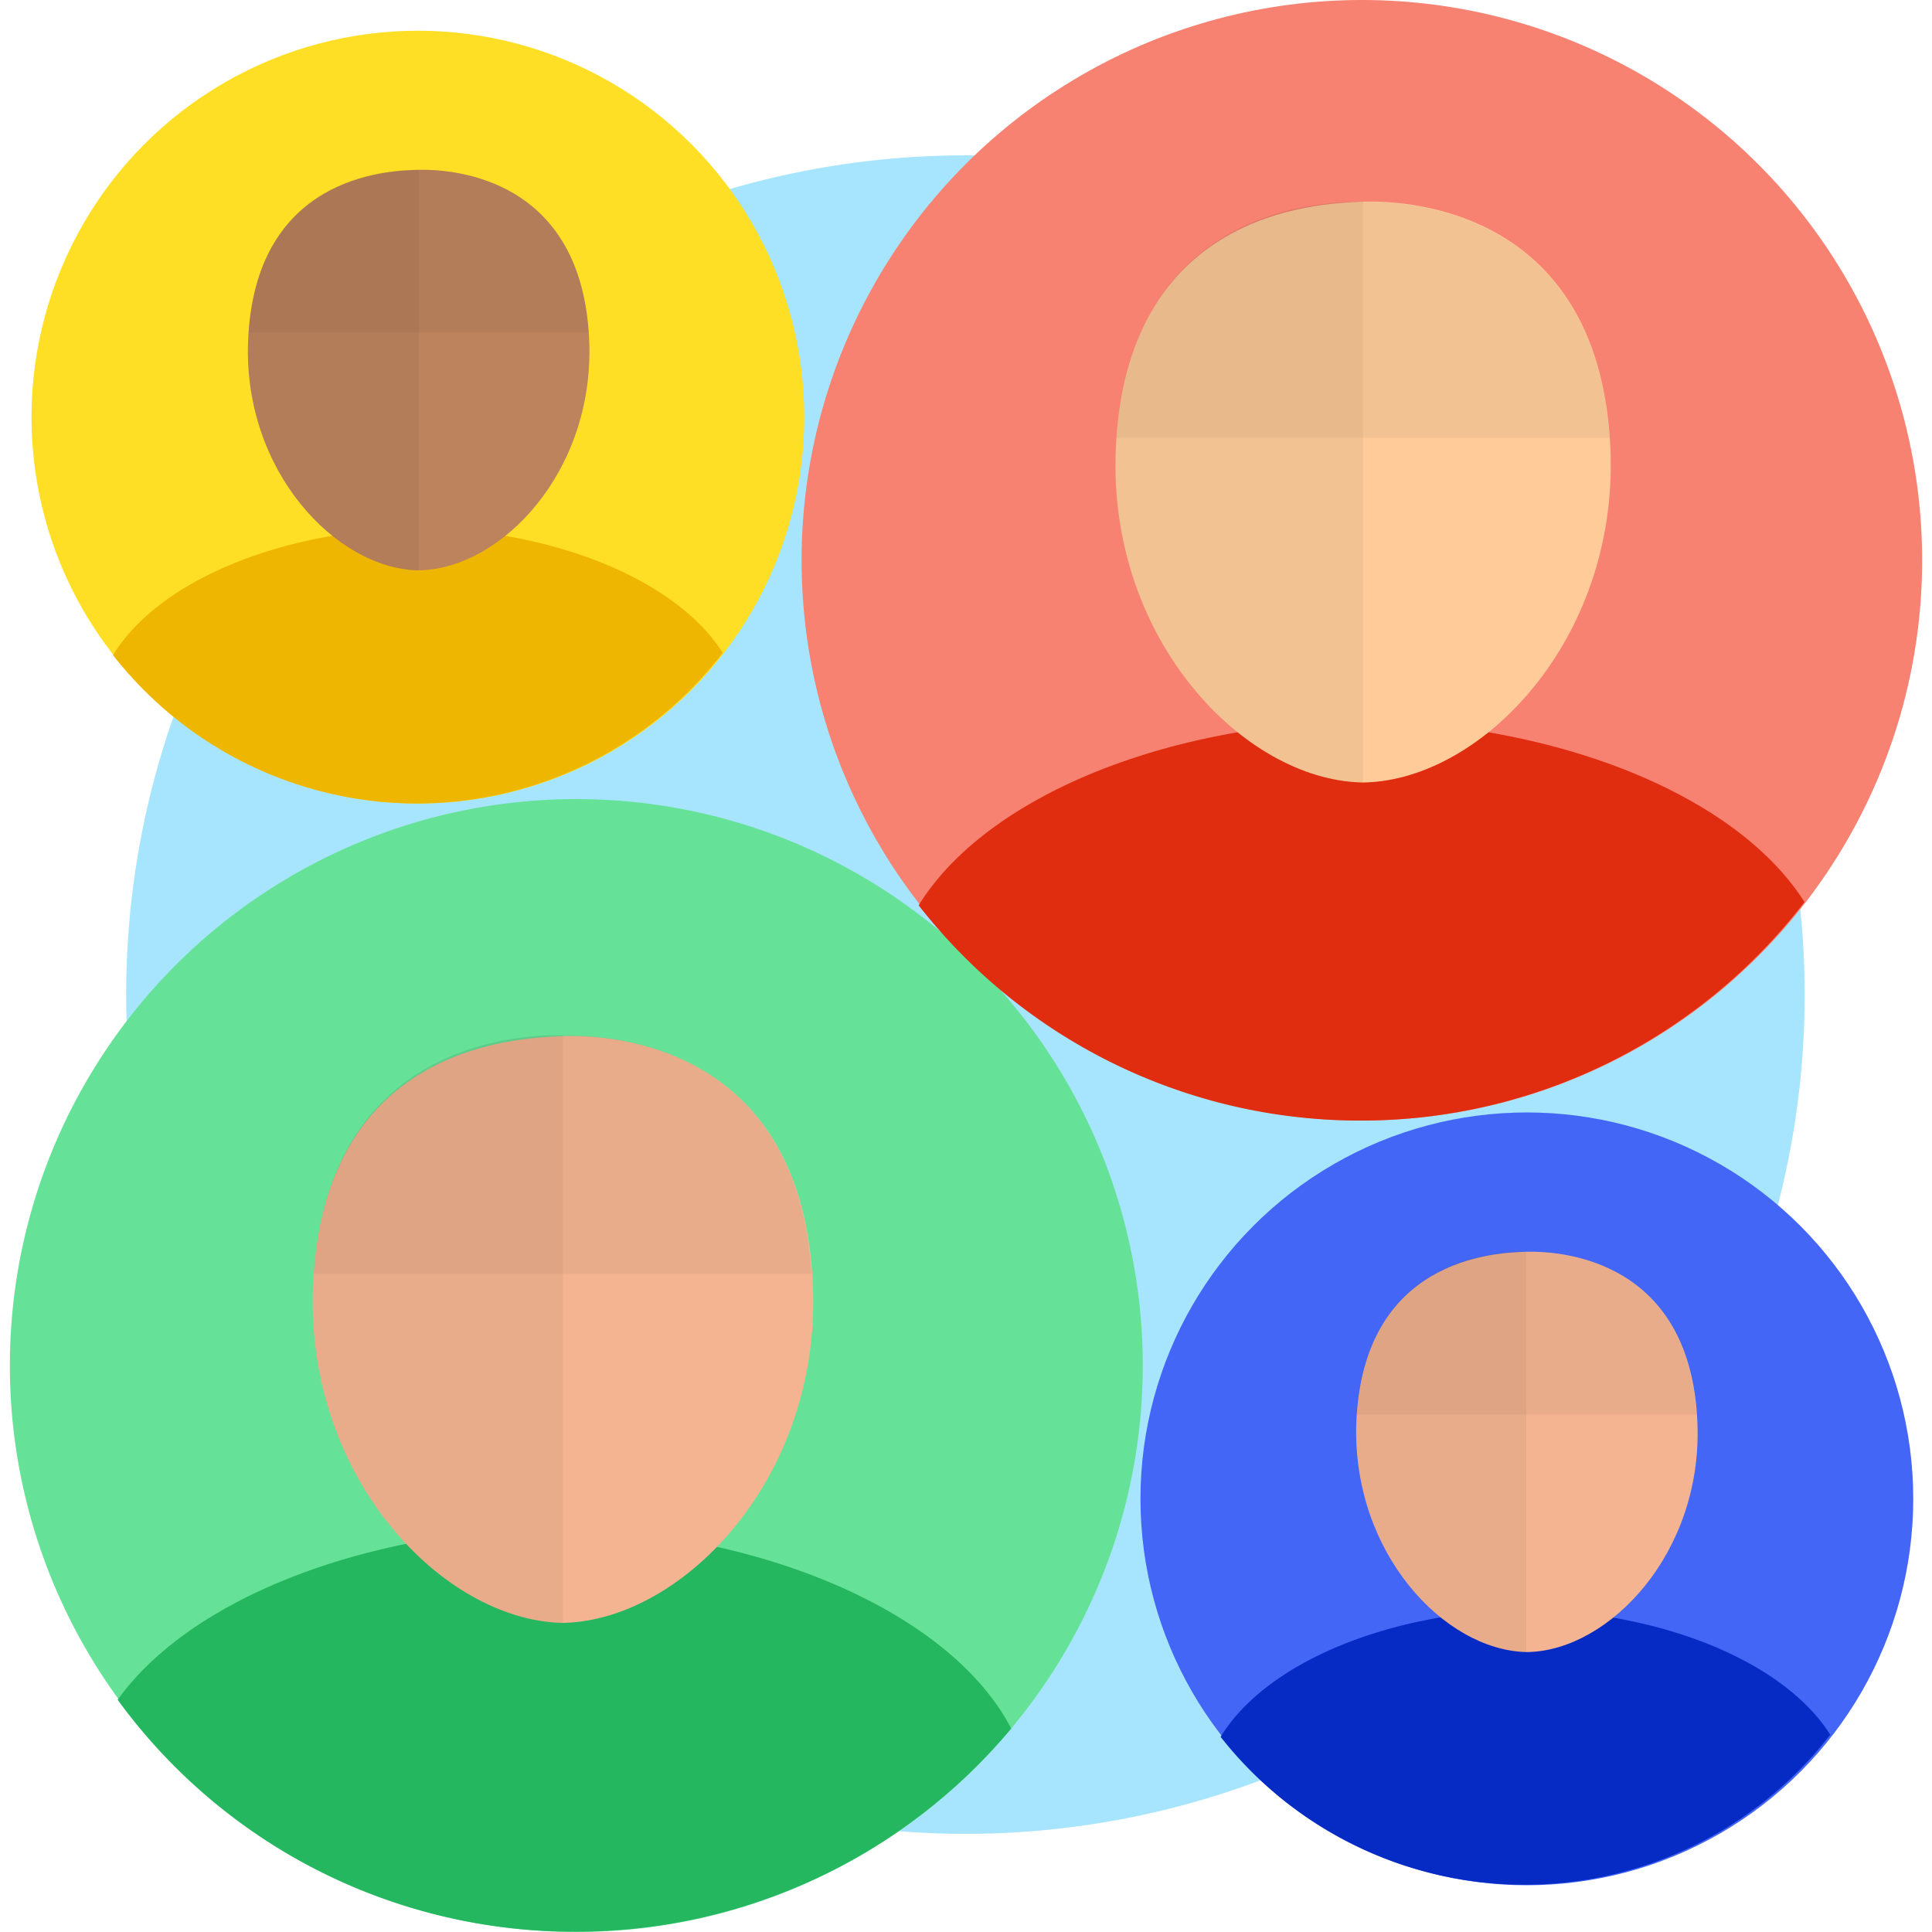 <svg xmlns="http://www.w3.org/2000/svg" width="100" height="100"><circle cx="49.97" cy="51.48" r="43.44" fill="#a7e5ff"/><circle cx="79.03" cy="77.58" r="20" fill="#4366f7"/><path d="M78.33 83.28h1.32z" fill="#efb600"/><path d="M94.73 89.78C92.4 86.11 86.28 83.45 79 83.3c-7.37.15-13.54 2.86-15.82 6.6a20 20 0 0 0 31.56-.12z" fill="#062ac4"/><path d="M87.86 73.69c-.32-8.52-7.07-8.94-8.83-8.9s-8.51.38-8.83 8.9c-.2 6.69 4.55 11.72 8.8 11.82h.1c4.21-.1 9.01-5.13 8.76-11.82z" fill="#f4b491"/><path d="M70.21 73.69C70 80.38 74.75 85.41 79 85.51V64.79c-1.73-.04-8.47.38-8.79 8.9z" opacity=".05"/><path d="M79 64.79c-1.73 0-8.24.37-8.8 8.42h17.6c-.52-8.05-7.04-8.46-8.8-8.42z" opacity=".05"/><path d="M28.69 100h2z" fill="#efb600"/><circle cx="29.83" cy="70.68" r="29.32" fill="#66e298"/><path d="M52.34 89.47c-3-5.8-12.44-10.17-23.62-10.4-10.27.22-19 3.84-22.63 8.91a29.16 29.16 0 0 0 23.6 12 29.33 29.33 0 0 0 22.65-10.51z" fill="#25b75f"/><path d="M42.08 66.63c-.47-12.49-10.36-13.1-12.94-13s-12.47.56-12.94 13c-.37 9.82 6.66 17.19 12.86 17.37h.15c6.21-.18 13.24-7.55 12.87-17.37z" fill="#f4b491"/><path d="M16.2 66.63c-.37 9.82 6.66 17.19 12.86 17.37h.08V53.58c-2.58-.05-12.47.56-12.94 13.05z" opacity=".05"/><path d="M29.14 53.58c-2.53-.05-12.09.54-12.9 12.35H42c-.77-11.81-10.33-12.4-12.86-12.35z" opacity=".05"/><circle cx="21.63" cy="21.59" r="20" fill="#ffdf26"/><path d="M21 27.29h1.32z" fill="#ffdf26"/><path d="M37.41 33.79c-2.33-3.67-8.45-6.33-15.74-6.48-7.37.15-13.54 2.86-15.82 6.6a20 20 0 0 0 15.73 7.68 20 20 0 0 0 15.83-7.8z" fill="#efb600"/><path d="M30.5 17.69c-.32-8.52-7.07-8.94-8.83-8.9s-8.51.38-8.83 8.9c-.25 6.69 4.55 11.73 8.78 11.83h.1c4.28-.1 9.03-5.14 8.78-11.83z" fill="#bc835d"/><path d="M12.84 17.69c-.25 6.69 4.55 11.73 8.78 11.83h.05V8.79c-1.76-.04-8.51.38-8.83 8.9z" opacity=".05"/><path d="M21.67 8.79c-1.73 0-8.24.37-8.8 8.42h17.6c-.56-8.05-7.07-8.46-8.8-8.42z" opacity=".05"/><circle cx="70.49" cy="29" r="29" fill="#f78272"/><path d="M69.54 37.27h2z" fill="#efb600"/><path d="M93.4 46.69c-3.37-5.33-12.27-9.18-22.85-9.4-10.69.22-19.66 4.15-23 9.57A28.94 28.94 0 0 0 70.43 58 28.94 28.94 0 0 0 93.4 46.69z" fill="#e02d10"/><path d="M83.36 23.35c-.47-12.35-10.25-13-12.8-12.91S58.22 11 57.75 23.35c-.37 9.71 6.59 17 12.73 17.15h.15c6.13-.15 13.09-7.44 12.73-17.15z" fill="#fc9"/><path d="M57.75 23.35c-.37 9.71 6.59 17 12.73 17.15h.07V10.45c-2.55-.06-12.33.55-12.8 12.9z" opacity=".05"/><path d="M70.56 10.45C68 10.39 58.6 11 57.8 22.66h25.51C82.51 11 73.06 10.39 70.56 10.45z" opacity=".05"/></svg>